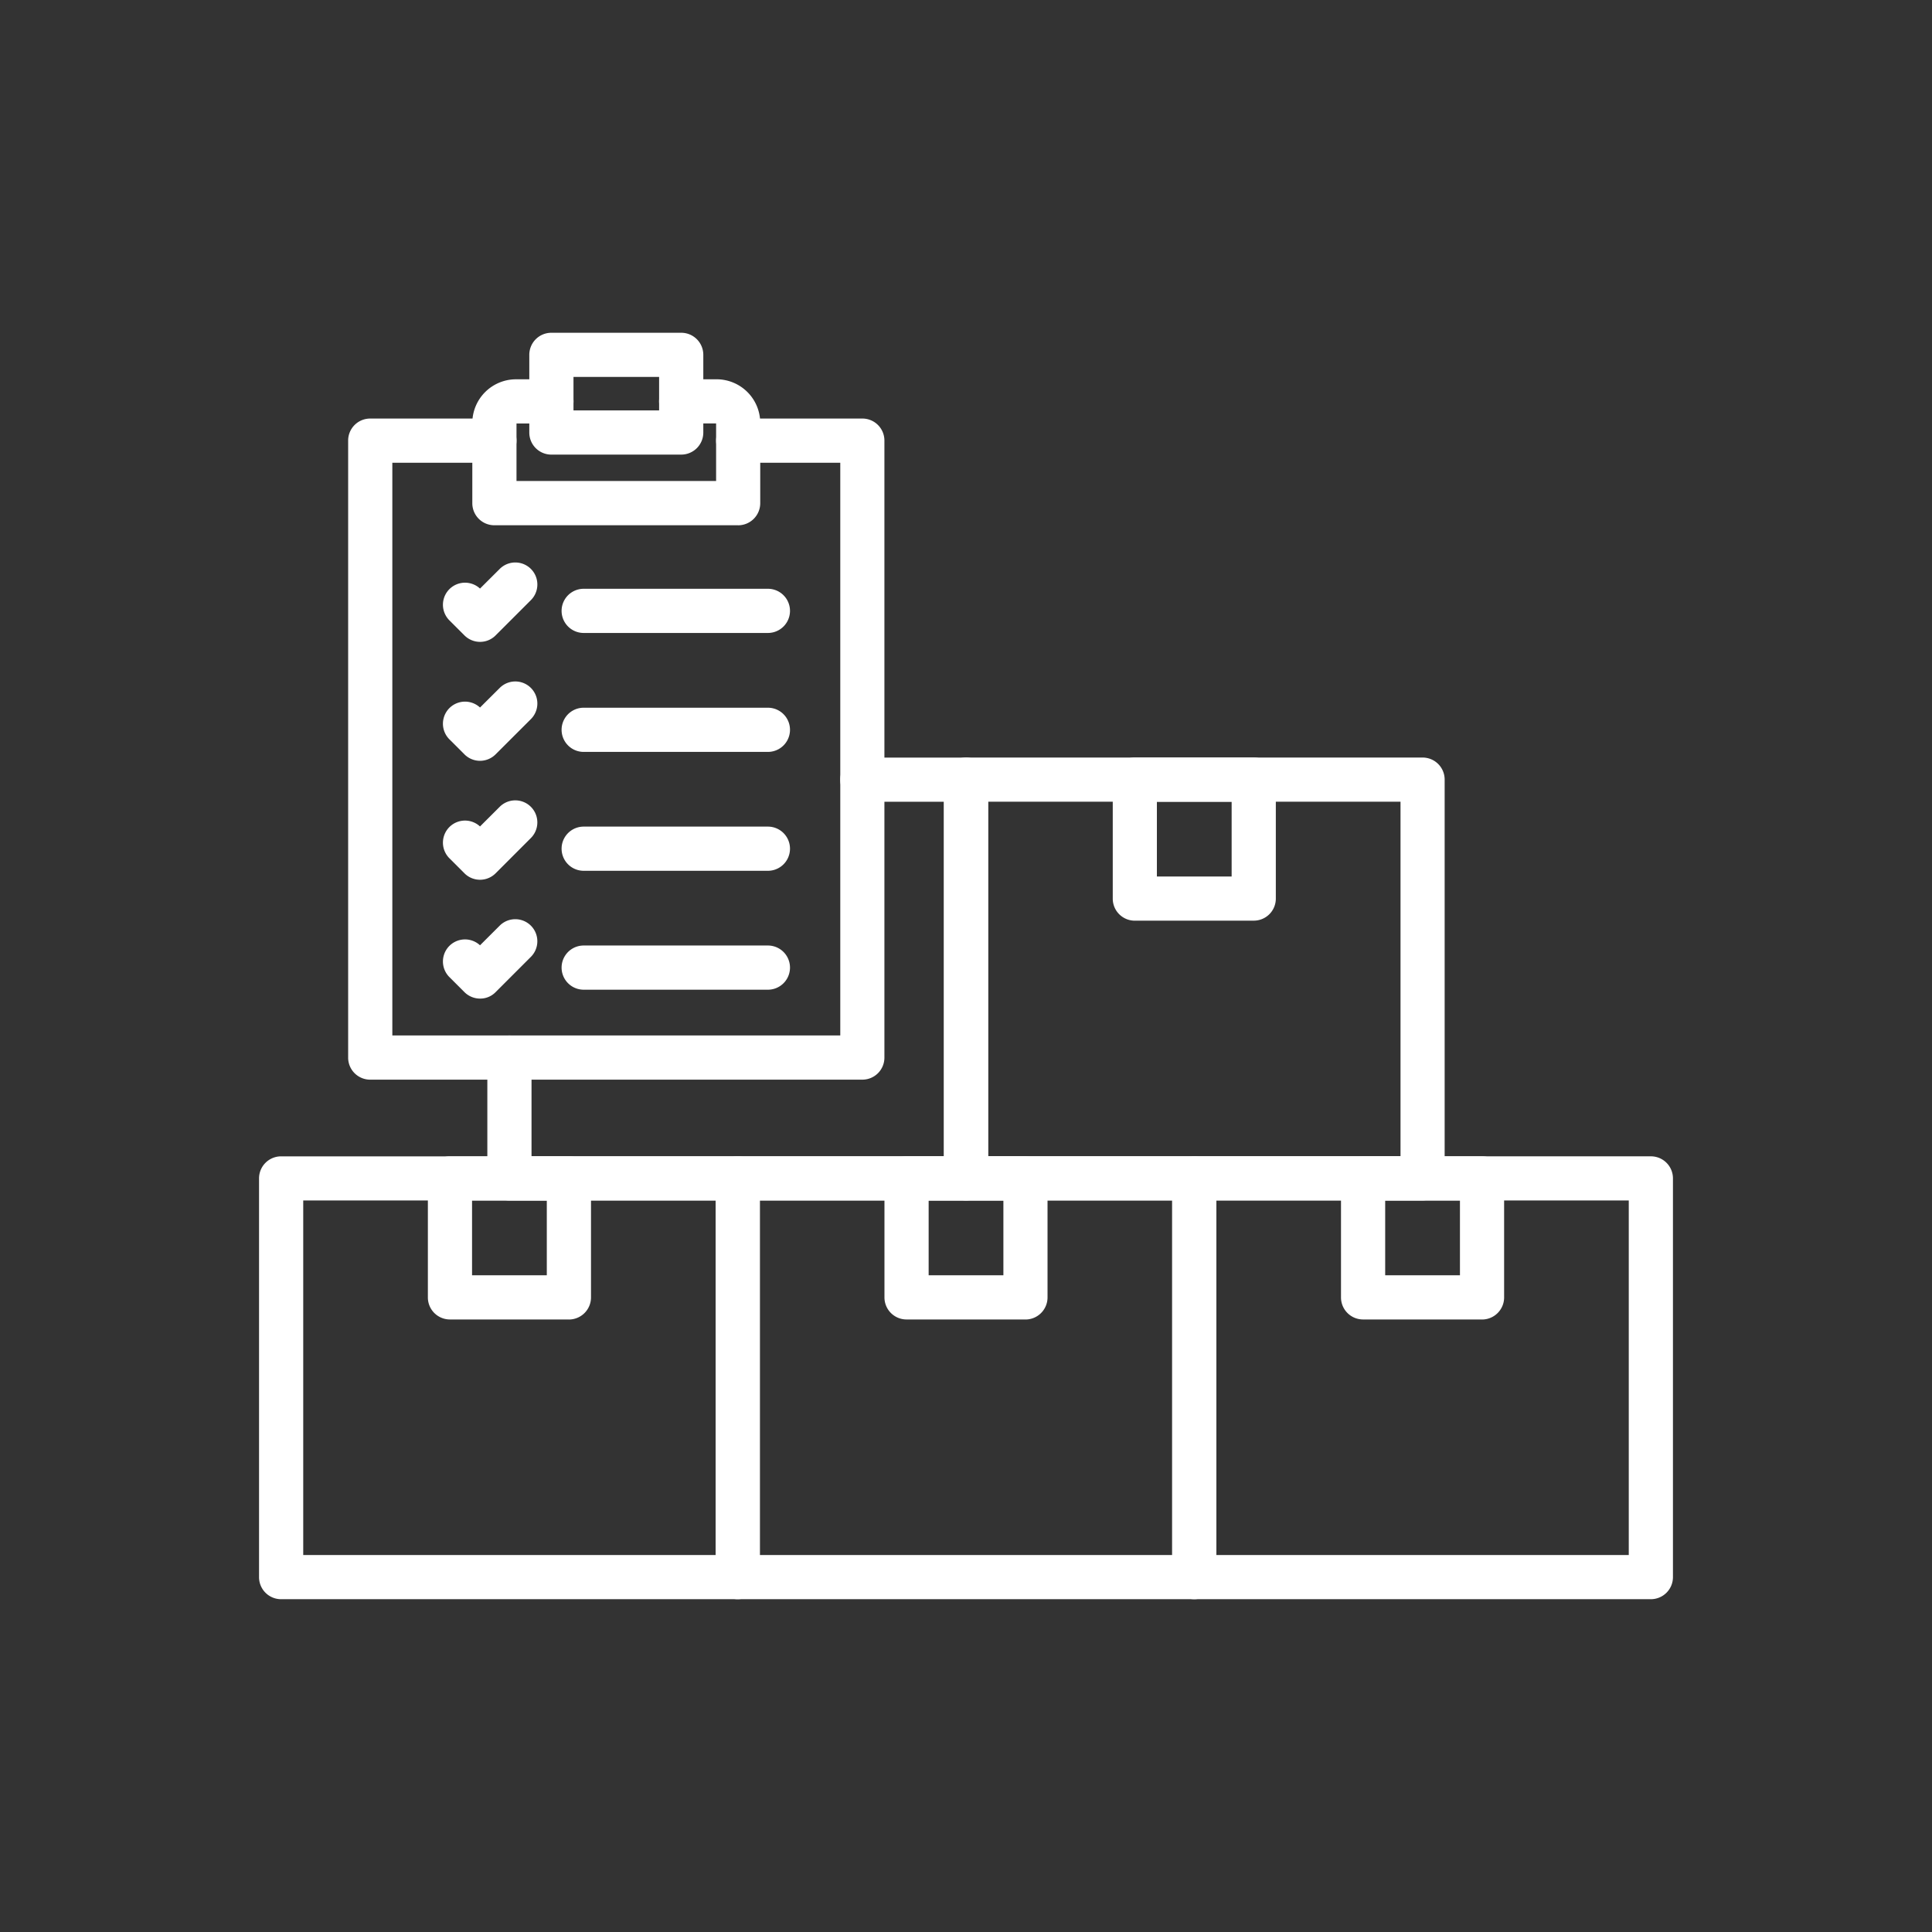 <svg xmlns="http://www.w3.org/2000/svg" xmlns:xlink="http://www.w3.org/1999/xlink" width="200" height="200" viewBox="0 0 200 200"><rect x="0" y="0" width="200" height="200" fill="#333333" stroke="none"/><defs><clipPath id="clip-path"><rect id="Rectangle_1019" data-name="Rectangle 1019" width="146.368" height="131.1" fill="#fff"></rect></clipPath><clipPath id="clip-Icon_-_asset_management_-_2_1"><rect width="200" height="200"></rect></clipPath></defs><g id="Icon_-_asset_management_-_2_1" data-name="Icon - asset management - 2 &#x2013; 1" clip-path="url(#clip-Icon_-_asset_management_-_2_1)"><g id="Group_1680" data-name="Group 1680" transform="translate(26.816 34.45)"><g id="Group_1679" data-name="Group 1679" transform="translate(0 0)" clip-path="url(#clip-path)"><path id="Path_2220" data-name="Path 2220" d="M49.551,61.743H2.284A2.28,2.28,0,0,1,0,59.459V18.188A2.281,2.281,0,0,1,2.284,15.9H49.551a2.282,2.282,0,0,1,2.29,2.29V59.459a2.288,2.288,0,0,1-2.29,2.284M4.574,57.169H47.266v-36.7H4.574Z" transform="translate(0 69.355)" fill="#fff"></path><path id="Path_2221" data-name="Path 2221" d="M17.856,32.785H5.543A2.281,2.281,0,0,1,3.259,30.5V18.188A2.281,2.281,0,0,1,5.543,15.9H17.856a2.282,2.282,0,0,1,2.29,2.29V30.5a2.289,2.289,0,0,1-2.29,2.29M7.833,28.211h7.738V20.472H7.833Z" transform="translate(14.218 69.355)" fill="#fff"></path><path id="Path_2222" data-name="Path 2222" d="M58.365,61.743H11.1a2.28,2.28,0,0,1-2.284-2.284V18.188A2.281,2.281,0,0,1,11.1,15.9H58.365a2.281,2.281,0,0,1,2.284,2.29V59.459a2.286,2.286,0,0,1-2.284,2.284M13.388,57.169H56.08v-36.7H13.388Z" transform="translate(38.452 69.355)" fill="#fff"></path><path id="Path_2223" data-name="Path 2223" d="M26.67,32.785H14.357a2.281,2.281,0,0,1-2.284-2.29V18.188a2.281,2.281,0,0,1,2.284-2.29H26.67a2.281,2.281,0,0,1,2.284,2.29V30.5a2.288,2.288,0,0,1-2.284,2.29M16.647,28.211h7.738V20.472H16.647Z" transform="translate(52.67 69.355)" fill="#fff"></path><path id="Path_2224" data-name="Path 2224" d="M67.183,61.743H19.917a2.284,2.284,0,0,1-2.29-2.284V18.188a2.285,2.285,0,0,1,2.29-2.29H67.183a2.281,2.281,0,0,1,2.284,2.29V59.459a2.286,2.286,0,0,1-2.284,2.284M22.2,57.169H64.893v-36.7H22.2Z" transform="translate(76.9 69.355)" fill="#fff"></path><path id="Path_2225" data-name="Path 2225" d="M35.488,32.785H23.176a2.282,2.282,0,0,1-2.29-2.29V18.188a2.282,2.282,0,0,1,2.29-2.29H35.488a2.281,2.281,0,0,1,2.284,2.29V30.5a2.288,2.288,0,0,1-2.284,2.29M25.46,28.211H33.2V20.472H25.46Z" transform="translate(91.118 69.355)" fill="#fff"></path><path id="Path_2226" data-name="Path 2226" d="M53.958,54.046H6.691a2.28,2.28,0,0,1-2.284-2.284V39.256a2.287,2.287,0,0,1,4.574,0V49.472H51.673v-36.7H43.227a2.287,2.287,0,0,1,0-4.574H53.958a2.281,2.281,0,0,1,2.284,2.29V51.762a2.28,2.28,0,0,1-2.284,2.284" transform="translate(19.226 35.776)" fill="#fff"></path><path id="Path_2227" data-name="Path 2227" d="M62.772,54.045H15.505a2.28,2.28,0,0,1-2.284-2.284V10.49A2.281,2.281,0,0,1,15.505,8.2H62.772a2.281,2.281,0,0,1,2.284,2.29V51.761a2.28,2.28,0,0,1-2.284,2.284M17.8,49.471H60.487v-36.7H17.8Z" transform="translate(57.678 35.771)" fill="#fff"></path><path id="Path_2228" data-name="Path 2228" d="M31.077,25.087H18.764A2.28,2.28,0,0,1,16.48,22.8V10.49A2.281,2.281,0,0,1,18.764,8.2H31.077a2.281,2.281,0,0,1,2.284,2.29V22.8a2.28,2.28,0,0,1-2.284,2.284M21.049,20.513h7.738V12.774H21.049Z" transform="translate(71.896 35.771)" fill="#fff"></path><path id="Path_2229" data-name="Path 2229" d="M31.638,16.01H6.407a2.281,2.281,0,0,1-2.29-2.284V5.413A4.526,4.526,0,0,1,8.632.9h3.673a2.287,2.287,0,0,1,0,4.574H8.691v5.953H29.354V5.472H25.739a2.287,2.287,0,0,1,0-4.574h3.668a4.522,4.522,0,0,1,4.515,4.515v8.3a2.289,2.289,0,0,1-2.284,2.3" transform="translate(17.961 3.915)" fill="#fff"></path><path id="Path_2230" data-name="Path 2230" d="M54.949,70.094H4A2.28,2.28,0,0,1,1.72,67.809V3.94A2.28,2.28,0,0,1,4,1.656h12.86a2.287,2.287,0,0,1,0,4.574H6.294V65.52H52.665V6.23H42.1a2.287,2.287,0,1,1,0-4.574H54.949A2.28,2.28,0,0,1,57.234,3.94V67.809a2.28,2.28,0,0,1-2.284,2.284" transform="translate(7.504 7.222)" fill="#fff"></path><path id="Path_2231" data-name="Path 2231" d="M20.94,12.613H7.507a2.281,2.281,0,0,1-2.29-2.284V2.284A2.281,2.281,0,0,1,7.507,0H20.94a2.284,2.284,0,0,1,2.29,2.284v8.044a2.284,2.284,0,0,1-2.29,2.284M9.791,8.039h8.864V4.569H9.791Z" transform="translate(22.76 -0.002)" fill="#fff"></path><path id="Path_2232" data-name="Path 2232" d="M27.195,9.516H8.125a2.287,2.287,0,0,1,0-4.574h19.07a2.287,2.287,0,0,1,0,4.574" transform="translate(25.482 21.558)" fill="#fff"></path><path id="Path_2233" data-name="Path 2233" d="M7.428,12.682a2.294,2.294,0,0,1-1.62-.665L4.215,10.425a2.285,2.285,0,0,1,3.2-3.26L9.487,5.1a2.283,2.283,0,0,1,3.228,3.228L9.036,12.006a2.263,2.263,0,0,1-1.609.676" transform="translate(15.46 19.314)" fill="#fff"></path><path id="Path_2234" data-name="Path 2234" d="M27.195,11.812H8.125a2.287,2.287,0,0,1,0-4.574h19.07a2.287,2.287,0,0,1,0,4.574" transform="translate(25.482 31.575)" fill="#fff"></path><path id="Path_2235" data-name="Path 2235" d="M7.428,14.978a2.279,2.279,0,0,1-1.62-.665L4.215,12.721a2.285,2.285,0,0,1,3.2-3.26L9.487,7.4a2.283,2.283,0,0,1,3.228,3.228L9.036,14.3A2.283,2.283,0,0,1,7.428,14.978Z" transform="translate(15.46 29.331)" fill="#fff"></path><path id="Path_2236" data-name="Path 2236" d="M27.195,14.107H8.125a2.287,2.287,0,0,1,0-4.574h19.07a2.287,2.287,0,0,1,0,4.574" transform="translate(25.482 41.587)" fill="#fff"></path><path id="Path_2237" data-name="Path 2237" d="M7.428,17.274a2.279,2.279,0,0,1-1.62-.665L4.215,15.017a2.285,2.285,0,0,1,3.2-3.26l2.07-2.065a2.283,2.283,0,0,1,3.228,3.228L9.036,16.6A2.283,2.283,0,0,1,7.428,17.274Z" transform="translate(15.46 39.348)" fill="#fff"></path><path id="Path_2238" data-name="Path 2238" d="M27.195,16.4H8.125a2.287,2.287,0,0,1,0-4.574h19.07a2.287,2.287,0,0,1,0,4.574" transform="translate(25.482 51.603)" fill="#fff"></path><path id="Path_2239" data-name="Path 2239" d="M7.428,19.568a2.294,2.294,0,0,1-1.62-.665L4.215,17.311a2.285,2.285,0,0,1,3.2-3.26l2.07-2.065a2.283,2.283,0,0,1,3.228,3.228L9.036,18.892A2.219,2.219,0,0,1,7.428,19.568Z" transform="translate(15.46 49.356)" fill="#fff"></path></g></g></g></svg>